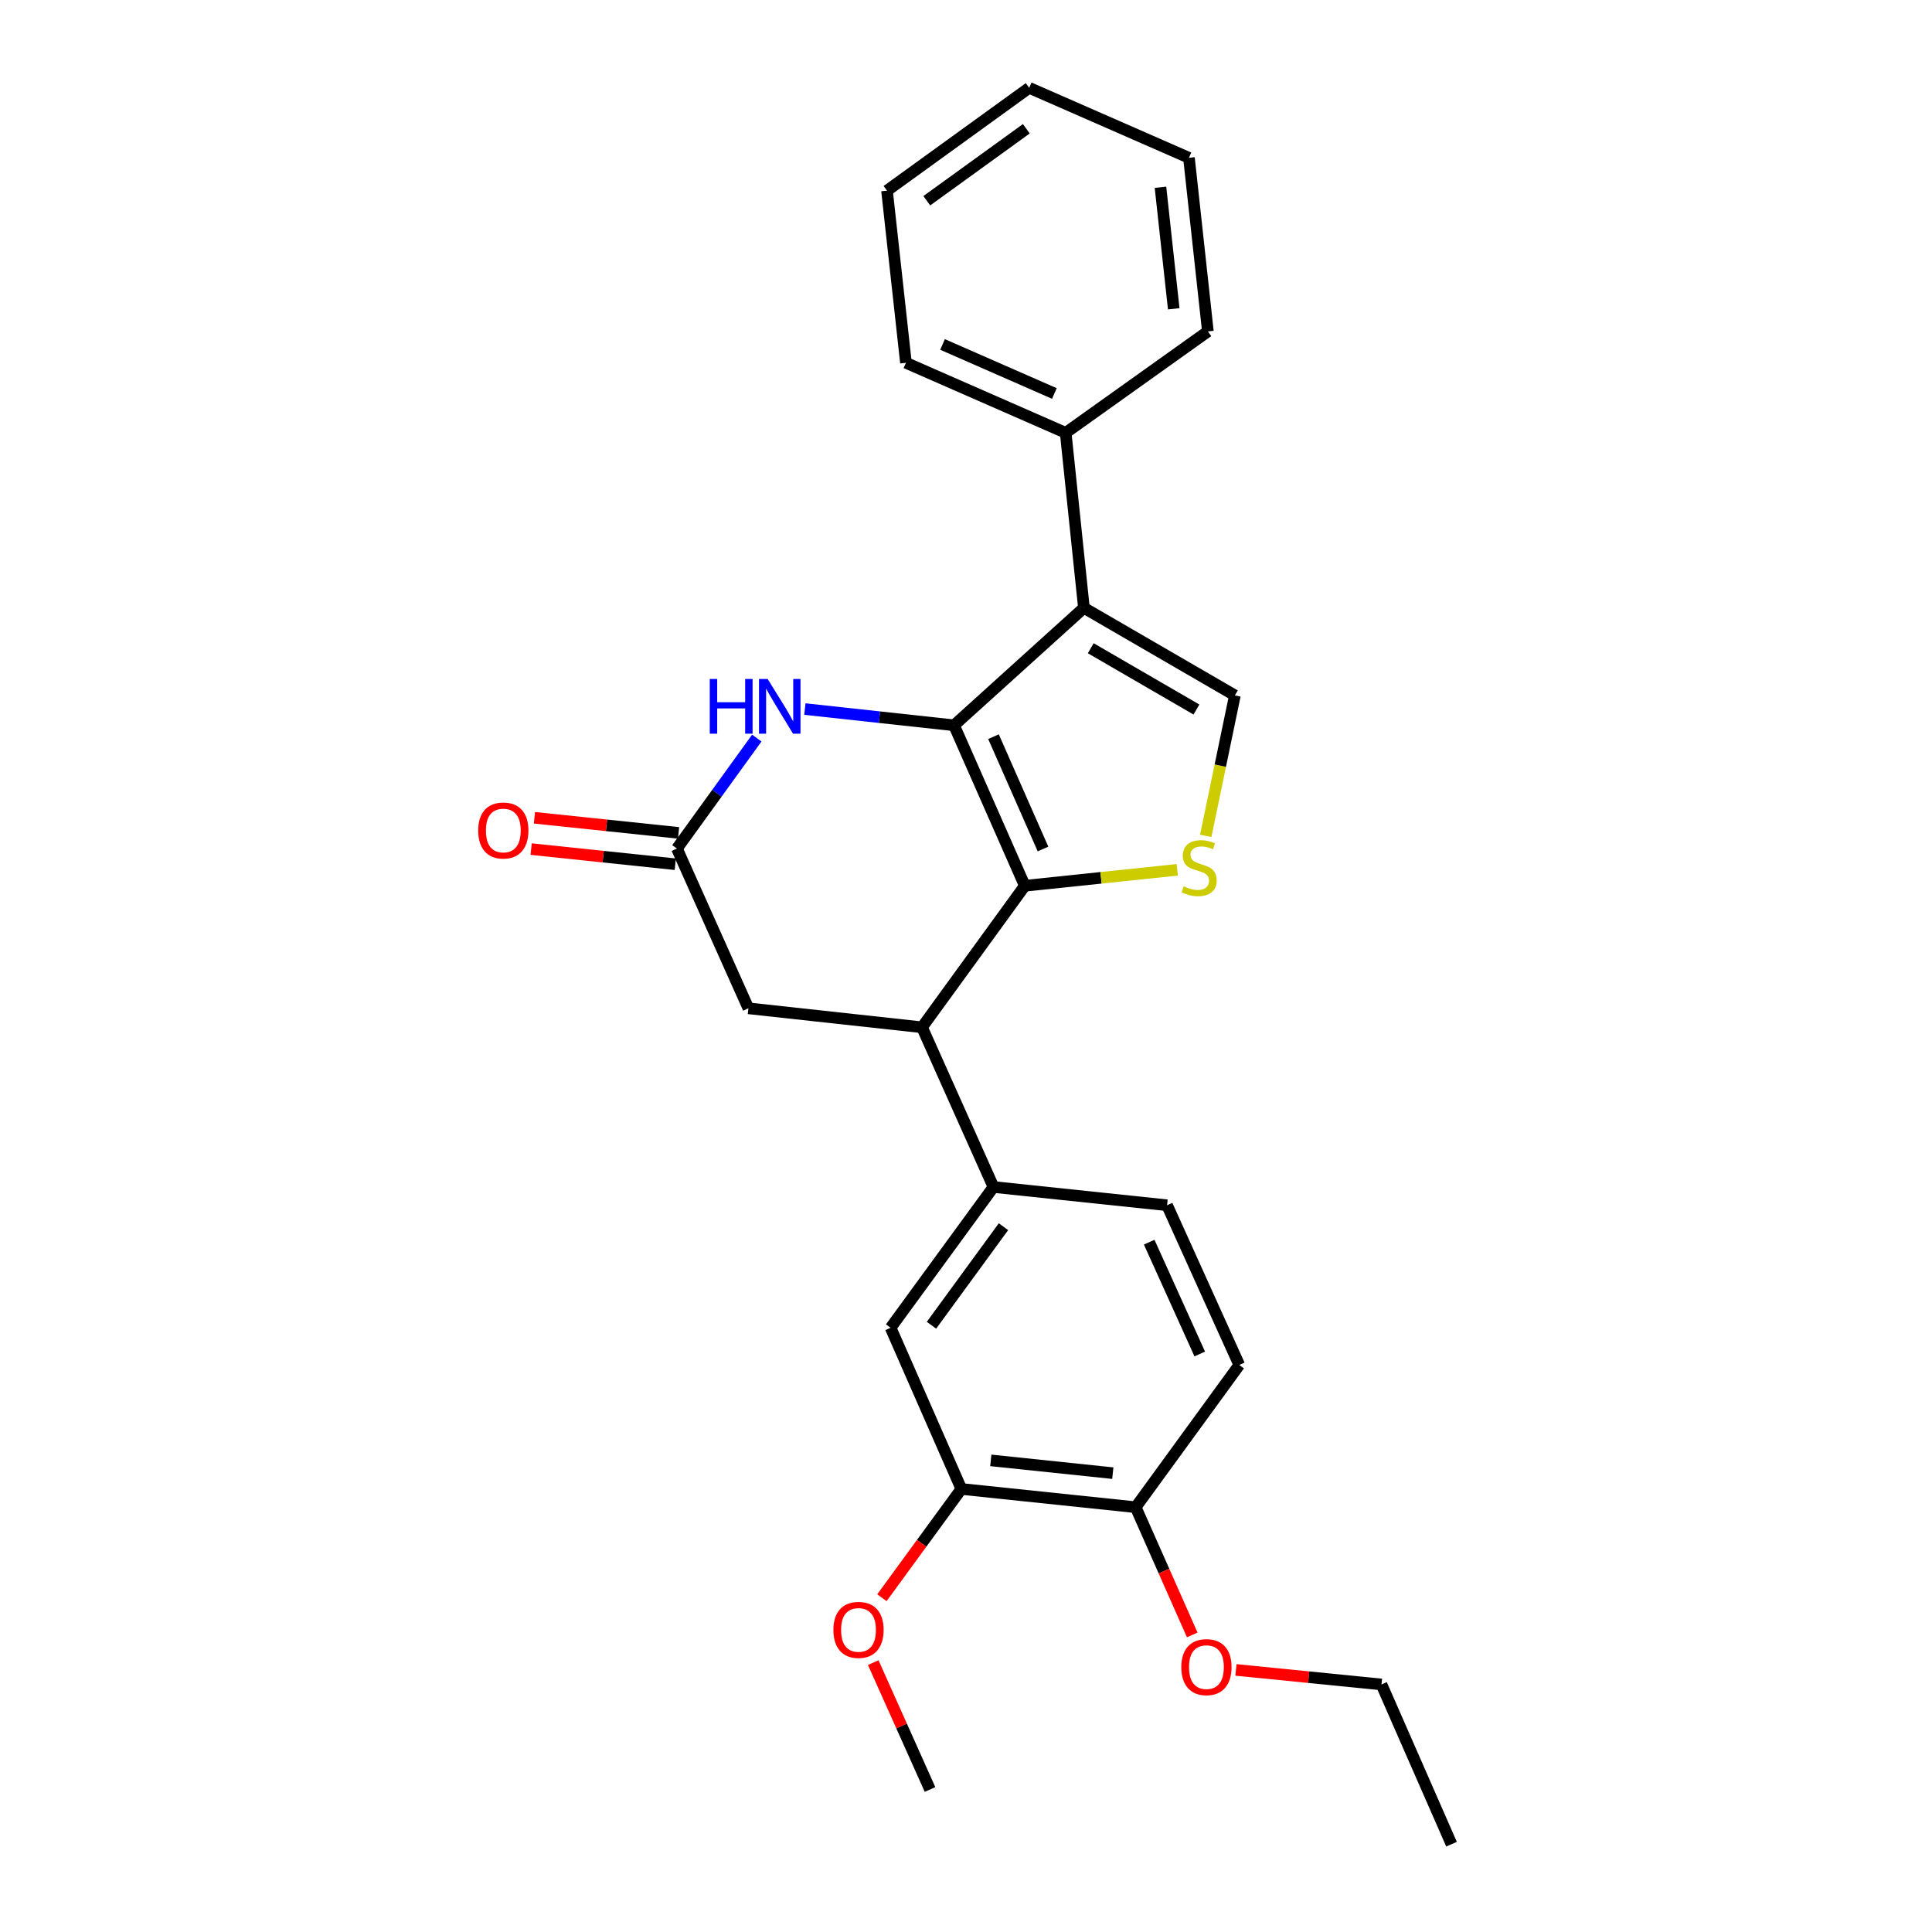<?xml version='1.0' encoding='iso-8859-1'?>
<svg version='1.1' baseProfile='full'
              xmlns='http://www.w3.org/2000/svg'
                      xmlns:rdkit='http://www.rdkit.org/xml'
                      xmlns:xlink='http://www.w3.org/1999/xlink'
                  xml:space='preserve'
width='1000px' height='1000px' viewBox='0 0 1000 1000'>
<!-- END OF HEADER -->
<rect style='opacity:1.0;fill:#FFFFFF;stroke:none' width='1000' height='1000' x='0' y='0'> </rect>
<path class='bond-0' d='M 493.817,375.413 L 530.437,458.48' style='fill:none;fill-rule:evenodd;stroke:#000000;stroke-width:6px;stroke-linecap:butt;stroke-linejoin:miter;stroke-opacity:1' />
<path class='bond-0' d='M 514.229,381.296 L 539.862,439.443' style='fill:none;fill-rule:evenodd;stroke:#000000;stroke-width:6px;stroke-linecap:butt;stroke-linejoin:miter;stroke-opacity:1' />
<path class='bond-1' d='M 493.817,375.413 L 561.034,314.628' style='fill:none;fill-rule:evenodd;stroke:#000000;stroke-width:6px;stroke-linecap:butt;stroke-linejoin:miter;stroke-opacity:1' />
<path class='bond-3' d='M 493.817,375.413 L 455.21,371.212' style='fill:none;fill-rule:evenodd;stroke:#000000;stroke-width:6px;stroke-linecap:butt;stroke-linejoin:miter;stroke-opacity:1' />
<path class='bond-3' d='M 455.21,371.212 L 416.604,367.01' style='fill:none;fill-rule:evenodd;stroke:#0000FF;stroke-width:6px;stroke-linecap:butt;stroke-linejoin:miter;stroke-opacity:1' />
<path class='bond-2' d='M 530.437,458.48 L 569.888,454.351' style='fill:none;fill-rule:evenodd;stroke:#000000;stroke-width:6px;stroke-linecap:butt;stroke-linejoin:miter;stroke-opacity:1' />
<path class='bond-2' d='M 569.888,454.351 L 609.338,450.221' style='fill:none;fill-rule:evenodd;stroke:#CCCC00;stroke-width:6px;stroke-linecap:butt;stroke-linejoin:miter;stroke-opacity:1' />
<path class='bond-5' d='M 530.437,458.48 L 477.233,531.72' style='fill:none;fill-rule:evenodd;stroke:#000000;stroke-width:6px;stroke-linecap:butt;stroke-linejoin:miter;stroke-opacity:1' />
<path class='bond-4' d='M 561.034,314.628 L 639.173,359.943' style='fill:none;fill-rule:evenodd;stroke:#000000;stroke-width:6px;stroke-linecap:butt;stroke-linejoin:miter;stroke-opacity:1' />
<path class='bond-4' d='M 564.575,335.529 L 619.273,367.249' style='fill:none;fill-rule:evenodd;stroke:#000000;stroke-width:6px;stroke-linecap:butt;stroke-linejoin:miter;stroke-opacity:1' />
<path class='bond-11' d='M 561.034,314.628 L 551.596,224.034' style='fill:none;fill-rule:evenodd;stroke:#000000;stroke-width:6px;stroke-linecap:butt;stroke-linejoin:miter;stroke-opacity:1' />
<path class='bond-26' d='M 624.089,432.638 L 631.631,396.29' style='fill:none;fill-rule:evenodd;stroke:#CCCC00;stroke-width:6px;stroke-linecap:butt;stroke-linejoin:miter;stroke-opacity:1' />
<path class='bond-26' d='M 631.631,396.29 L 639.173,359.943' style='fill:none;fill-rule:evenodd;stroke:#000000;stroke-width:6px;stroke-linecap:butt;stroke-linejoin:miter;stroke-opacity:1' />
<path class='bond-6' d='M 391.716,382.026 L 371.044,410.62' style='fill:none;fill-rule:evenodd;stroke:#0000FF;stroke-width:6px;stroke-linecap:butt;stroke-linejoin:miter;stroke-opacity:1' />
<path class='bond-6' d='M 371.044,410.62 L 350.372,439.215' style='fill:none;fill-rule:evenodd;stroke:#000000;stroke-width:6px;stroke-linecap:butt;stroke-linejoin:miter;stroke-opacity:1' />
<path class='bond-7' d='M 477.233,531.72 L 514.215,614.388' style='fill:none;fill-rule:evenodd;stroke:#000000;stroke-width:6px;stroke-linecap:butt;stroke-linejoin:miter;stroke-opacity:1' />
<path class='bond-27' d='M 477.233,531.72 L 387.373,521.901' style='fill:none;fill-rule:evenodd;stroke:#000000;stroke-width:6px;stroke-linecap:butt;stroke-linejoin:miter;stroke-opacity:1' />
<path class='bond-9' d='M 350.372,439.215 L 387.373,521.901' style='fill:none;fill-rule:evenodd;stroke:#000000;stroke-width:6px;stroke-linecap:butt;stroke-linejoin:miter;stroke-opacity:1' />
<path class='bond-13' d='M 351.223,431.107 L 313.922,427.193' style='fill:none;fill-rule:evenodd;stroke:#000000;stroke-width:6px;stroke-linecap:butt;stroke-linejoin:miter;stroke-opacity:1' />
<path class='bond-13' d='M 313.922,427.193 L 276.622,423.279' style='fill:none;fill-rule:evenodd;stroke:#FF0000;stroke-width:6px;stroke-linecap:butt;stroke-linejoin:miter;stroke-opacity:1' />
<path class='bond-13' d='M 349.522,447.322 L 312.221,443.408' style='fill:none;fill-rule:evenodd;stroke:#000000;stroke-width:6px;stroke-linecap:butt;stroke-linejoin:miter;stroke-opacity:1' />
<path class='bond-13' d='M 312.221,443.408 L 274.92,439.494' style='fill:none;fill-rule:evenodd;stroke:#FF0000;stroke-width:6px;stroke-linecap:butt;stroke-linejoin:miter;stroke-opacity:1' />
<path class='bond-8' d='M 514.215,614.388 L 460.984,687.256' style='fill:none;fill-rule:evenodd;stroke:#000000;stroke-width:6px;stroke-linecap:butt;stroke-linejoin:miter;stroke-opacity:1' />
<path class='bond-8' d='M 519.395,634.936 L 482.133,685.943' style='fill:none;fill-rule:evenodd;stroke:#000000;stroke-width:6px;stroke-linecap:butt;stroke-linejoin:miter;stroke-opacity:1' />
<path class='bond-14' d='M 514.215,614.388 L 604.075,623.835' style='fill:none;fill-rule:evenodd;stroke:#000000;stroke-width:6px;stroke-linecap:butt;stroke-linejoin:miter;stroke-opacity:1' />
<path class='bond-10' d='M 460.984,687.256 L 497.603,770.686' style='fill:none;fill-rule:evenodd;stroke:#000000;stroke-width:6px;stroke-linecap:butt;stroke-linejoin:miter;stroke-opacity:1' />
<path class='bond-16' d='M 497.603,770.686 L 477.039,798.832' style='fill:none;fill-rule:evenodd;stroke:#000000;stroke-width:6px;stroke-linecap:butt;stroke-linejoin:miter;stroke-opacity:1' />
<path class='bond-16' d='M 477.039,798.832 L 456.474,826.978' style='fill:none;fill-rule:evenodd;stroke:#FF0000;stroke-width:6px;stroke-linecap:butt;stroke-linejoin:miter;stroke-opacity:1' />
<path class='bond-29' d='M 497.603,770.686 L 587.826,780.133' style='fill:none;fill-rule:evenodd;stroke:#000000;stroke-width:6px;stroke-linecap:butt;stroke-linejoin:miter;stroke-opacity:1' />
<path class='bond-29' d='M 512.835,755.888 L 575.99,762.501' style='fill:none;fill-rule:evenodd;stroke:#000000;stroke-width:6px;stroke-linecap:butt;stroke-linejoin:miter;stroke-opacity:1' />
<path class='bond-18' d='M 551.596,224.034 L 468.909,187.785' style='fill:none;fill-rule:evenodd;stroke:#000000;stroke-width:6px;stroke-linecap:butt;stroke-linejoin:miter;stroke-opacity:1' />
<path class='bond-18' d='M 545.738,203.665 L 487.858,178.291' style='fill:none;fill-rule:evenodd;stroke:#000000;stroke-width:6px;stroke-linecap:butt;stroke-linejoin:miter;stroke-opacity:1' />
<path class='bond-19' d='M 551.596,224.034 L 625.197,171.545' style='fill:none;fill-rule:evenodd;stroke:#000000;stroke-width:6px;stroke-linecap:butt;stroke-linejoin:miter;stroke-opacity:1' />
<path class='bond-12' d='M 587.826,780.133 L 641.447,706.504' style='fill:none;fill-rule:evenodd;stroke:#000000;stroke-width:6px;stroke-linecap:butt;stroke-linejoin:miter;stroke-opacity:1' />
<path class='bond-17' d='M 587.826,780.133 L 602.464,813.186' style='fill:none;fill-rule:evenodd;stroke:#000000;stroke-width:6px;stroke-linecap:butt;stroke-linejoin:miter;stroke-opacity:1' />
<path class='bond-17' d='M 602.464,813.186 L 617.102,846.239' style='fill:none;fill-rule:evenodd;stroke:#FF0000;stroke-width:6px;stroke-linecap:butt;stroke-linejoin:miter;stroke-opacity:1' />
<path class='bond-15' d='M 604.075,623.835 L 641.447,706.504' style='fill:none;fill-rule:evenodd;stroke:#000000;stroke-width:6px;stroke-linecap:butt;stroke-linejoin:miter;stroke-opacity:1' />
<path class='bond-15' d='M 594.825,642.951 L 620.985,700.819' style='fill:none;fill-rule:evenodd;stroke:#000000;stroke-width:6px;stroke-linecap:butt;stroke-linejoin:miter;stroke-opacity:1' />
<path class='bond-21' d='M 451.985,860.579 L 466.683,893.41' style='fill:none;fill-rule:evenodd;stroke:#FF0000;stroke-width:6px;stroke-linecap:butt;stroke-linejoin:miter;stroke-opacity:1' />
<path class='bond-21' d='M 466.683,893.41 L 481.381,926.241' style='fill:none;fill-rule:evenodd;stroke:#000000;stroke-width:6px;stroke-linecap:butt;stroke-linejoin:miter;stroke-opacity:1' />
<path class='bond-20' d='M 639.722,864.345 L 677.39,868.106' style='fill:none;fill-rule:evenodd;stroke:#FF0000;stroke-width:6px;stroke-linecap:butt;stroke-linejoin:miter;stroke-opacity:1' />
<path class='bond-20' d='M 677.39,868.106 L 715.058,871.868' style='fill:none;fill-rule:evenodd;stroke:#000000;stroke-width:6px;stroke-linecap:butt;stroke-linejoin:miter;stroke-opacity:1' />
<path class='bond-24' d='M 468.909,187.785 L 459.109,98.677' style='fill:none;fill-rule:evenodd;stroke:#000000;stroke-width:6px;stroke-linecap:butt;stroke-linejoin:miter;stroke-opacity:1' />
<path class='bond-23' d='M 625.197,171.545 L 615.397,81.685' style='fill:none;fill-rule:evenodd;stroke:#000000;stroke-width:6px;stroke-linecap:butt;stroke-linejoin:miter;stroke-opacity:1' />
<path class='bond-23' d='M 607.52,159.834 L 600.66,96.931' style='fill:none;fill-rule:evenodd;stroke:#000000;stroke-width:6px;stroke-linecap:butt;stroke-linejoin:miter;stroke-opacity:1' />
<path class='bond-22' d='M 715.058,871.868 L 751.306,954.545' style='fill:none;fill-rule:evenodd;stroke:#000000;stroke-width:6px;stroke-linecap:butt;stroke-linejoin:miter;stroke-opacity:1' />
<path class='bond-25' d='M 615.397,81.685 L 532.71,45.455' style='fill:none;fill-rule:evenodd;stroke:#000000;stroke-width:6px;stroke-linecap:butt;stroke-linejoin:miter;stroke-opacity:1' />
<path class='bond-28' d='M 459.109,98.677 L 532.71,45.455' style='fill:none;fill-rule:evenodd;stroke:#000000;stroke-width:6px;stroke-linecap:butt;stroke-linejoin:miter;stroke-opacity:1' />
<path class='bond-28' d='M 479.702,103.905 L 531.224,66.649' style='fill:none;fill-rule:evenodd;stroke:#000000;stroke-width:6px;stroke-linecap:butt;stroke-linejoin:miter;stroke-opacity:1' />
<path  class='atom-3' d='M 612.687 458.753
Q 613.007 458.873, 614.327 459.433
Q 615.647 459.993, 617.087 460.353
Q 618.567 460.673, 620.007 460.673
Q 622.687 460.673, 624.247 459.393
Q 625.807 458.073, 625.807 455.793
Q 625.807 454.233, 625.007 453.273
Q 624.247 452.313, 623.047 451.793
Q 621.847 451.273, 619.847 450.673
Q 617.327 449.913, 615.807 449.193
Q 614.327 448.473, 613.247 446.953
Q 612.207 445.433, 612.207 442.873
Q 612.207 439.313, 614.607 437.113
Q 617.047 434.913, 621.847 434.913
Q 625.127 434.913, 628.847 436.473
L 627.927 439.553
Q 624.527 438.153, 621.967 438.153
Q 619.207 438.153, 617.687 439.313
Q 616.167 440.433, 616.207 442.393
Q 616.207 443.913, 616.967 444.833
Q 617.767 445.753, 618.887 446.273
Q 620.047 446.793, 621.967 447.393
Q 624.527 448.193, 626.047 448.993
Q 627.567 449.793, 628.647 451.433
Q 629.767 453.033, 629.767 455.793
Q 629.767 459.713, 627.127 461.833
Q 624.527 463.913, 620.167 463.913
Q 617.647 463.913, 615.727 463.353
Q 613.847 462.833, 611.607 461.913
L 612.687 458.753
' fill='#CCCC00'/>
<path  class='atom-4' d='M 367.375 351.435
L 371.215 351.435
L 371.215 363.475
L 385.695 363.475
L 385.695 351.435
L 389.535 351.435
L 389.535 379.755
L 385.695 379.755
L 385.695 366.675
L 371.215 366.675
L 371.215 379.755
L 367.375 379.755
L 367.375 351.435
' fill='#0000FF'/>
<path  class='atom-4' d='M 397.335 351.435
L 406.615 366.435
Q 407.535 367.915, 409.015 370.595
Q 410.495 373.275, 410.575 373.435
L 410.575 351.435
L 414.335 351.435
L 414.335 379.755
L 410.455 379.755
L 400.495 363.355
Q 399.335 361.435, 398.095 359.235
Q 396.895 357.035, 396.535 356.355
L 396.535 379.755
L 392.855 379.755
L 392.855 351.435
L 397.335 351.435
' fill='#0000FF'/>
<path  class='atom-14' d='M 247.512 429.866
Q 247.512 423.066, 250.872 419.266
Q 254.232 415.466, 260.512 415.466
Q 266.792 415.466, 270.152 419.266
Q 273.512 423.066, 273.512 429.866
Q 273.512 436.746, 270.112 440.666
Q 266.712 444.546, 260.512 444.546
Q 254.272 444.546, 250.872 440.666
Q 247.512 436.786, 247.512 429.866
M 260.512 441.346
Q 264.832 441.346, 267.152 438.466
Q 269.512 435.546, 269.512 429.866
Q 269.512 424.306, 267.152 421.506
Q 264.832 418.666, 260.512 418.666
Q 256.192 418.666, 253.832 421.466
Q 251.512 424.266, 251.512 429.866
Q 251.512 435.586, 253.832 438.466
Q 256.192 441.346, 260.512 441.346
' fill='#FF0000'/>
<path  class='atom-17' d='M 431.363 843.634
Q 431.363 836.834, 434.723 833.034
Q 438.083 829.234, 444.363 829.234
Q 450.643 829.234, 454.003 833.034
Q 457.363 836.834, 457.363 843.634
Q 457.363 850.514, 453.963 854.434
Q 450.563 858.314, 444.363 858.314
Q 438.123 858.314, 434.723 854.434
Q 431.363 850.554, 431.363 843.634
M 444.363 855.114
Q 448.683 855.114, 451.003 852.234
Q 453.363 849.314, 453.363 843.634
Q 453.363 838.074, 451.003 835.274
Q 448.683 832.434, 444.363 832.434
Q 440.043 832.434, 437.683 835.234
Q 435.363 838.034, 435.363 843.634
Q 435.363 849.354, 437.683 852.234
Q 440.043 855.114, 444.363 855.114
' fill='#FF0000'/>
<path  class='atom-18' d='M 611.446 862.899
Q 611.446 856.099, 614.806 852.299
Q 618.166 848.499, 624.446 848.499
Q 630.726 848.499, 634.086 852.299
Q 637.446 856.099, 637.446 862.899
Q 637.446 869.779, 634.046 873.699
Q 630.646 877.579, 624.446 877.579
Q 618.206 877.579, 614.806 873.699
Q 611.446 869.819, 611.446 862.899
M 624.446 874.379
Q 628.766 874.379, 631.086 871.499
Q 633.446 868.579, 633.446 862.899
Q 633.446 857.339, 631.086 854.539
Q 628.766 851.699, 624.446 851.699
Q 620.126 851.699, 617.766 854.499
Q 615.446 857.299, 615.446 862.899
Q 615.446 868.619, 617.766 871.499
Q 620.126 874.379, 624.446 874.379
' fill='#FF0000'/>
</svg>
